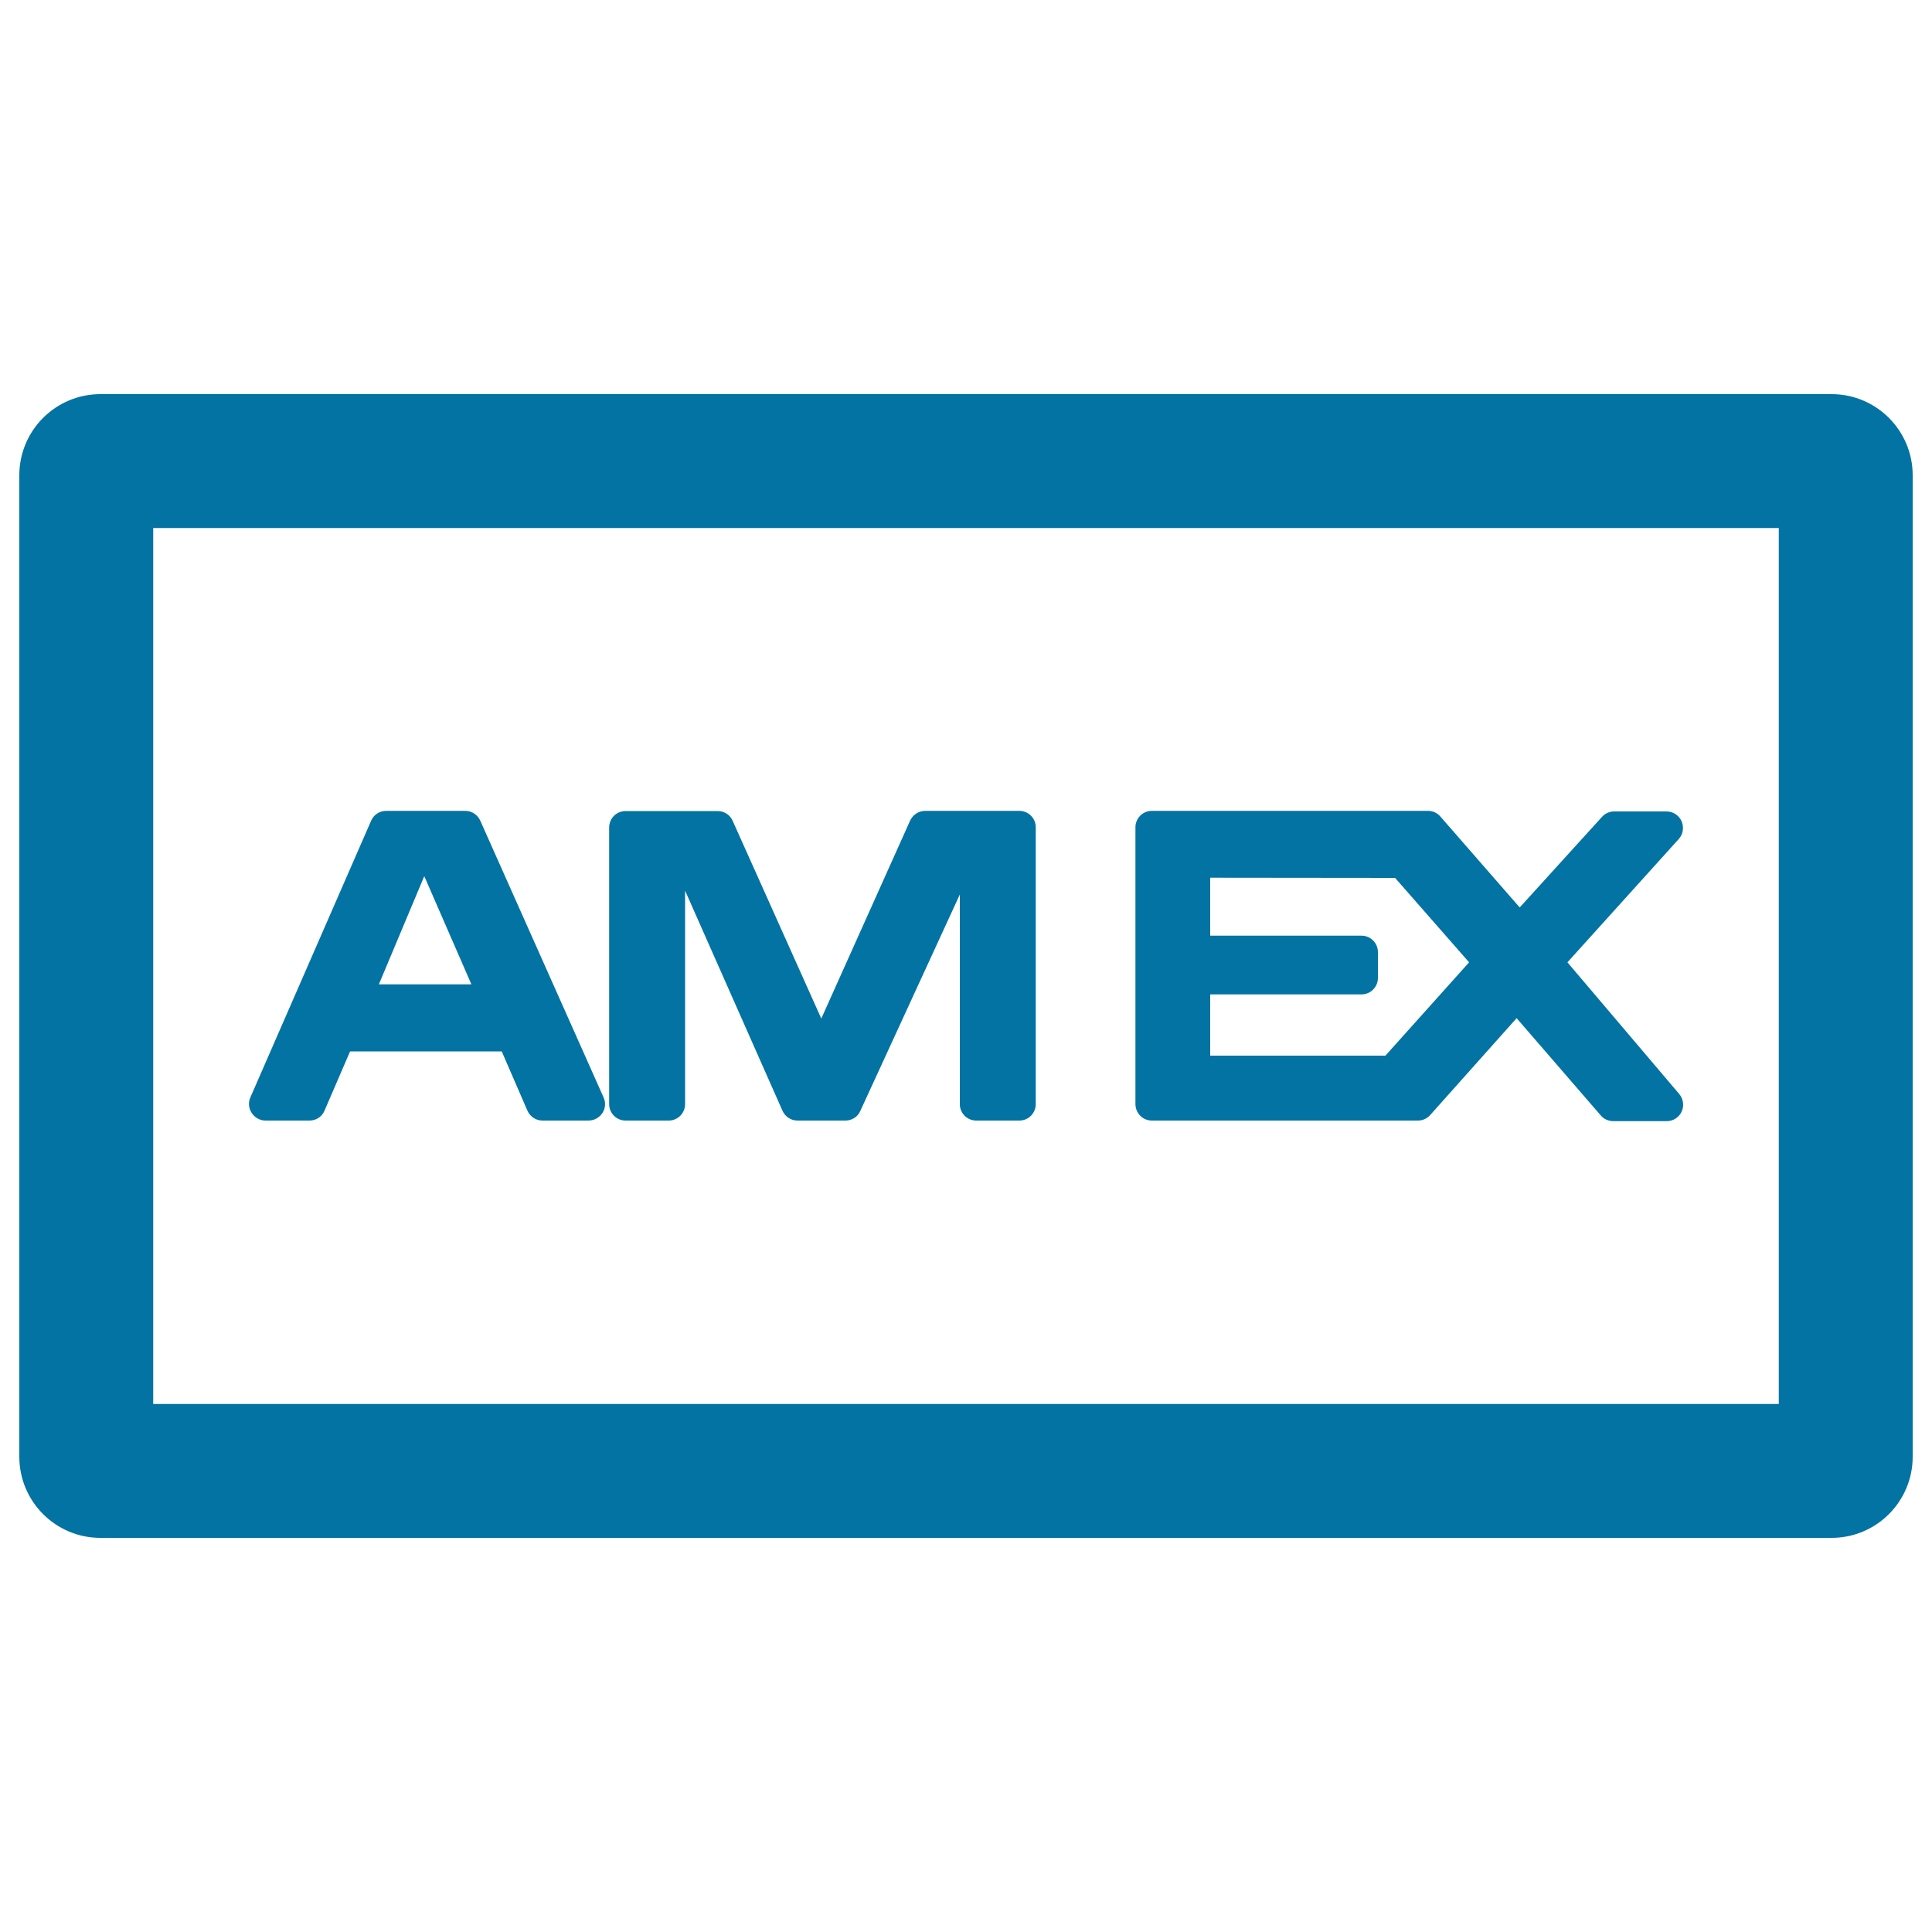 <svg xmlns="http://www.w3.org/2000/svg" viewBox="0 0 1000 1000" style="fill:#0273a2">
<title>American Express Sign SVG icon</title>
<g><g><path d="M948,204H52c-23.2,0-42,18.8-42,42V754c0,23.2,18.8,42,42,42h896c23.2,0,42-18.8,42-42V246C990,222.8,971.2,204,948,204z M920.7,726.7H79.3V273.3h841.4V726.7L920.7,726.7z"/><path d="M137.4,580h22.8c3.4,0,6.5-2,7.8-5.2l13.2-30.6h78.5l13.3,30.7c1.4,3.1,4.4,5.1,7.8,5.1h23.8c2.9,0,5.6-1.5,7.2-3.9c1.6-2.4,1.8-5.5,0.6-8.1l-63.8-143.2c-1.4-3.1-4.4-5.1-7.8-5.1h-40.9c-3.4,0-6.5,2-7.8,5.1L129.6,568c-1.2,2.6-0.9,5.7,0.7,8.1C131.9,578.5,134.6,580,137.4,580z M219.6,453.5l24.4,56h-47.9L219.6,453.5z"/><path d="M323.8,580h22.3c4.7,0,8.5-3.8,8.5-8.5V461L405,574.9c1.4,3.1,4.4,5.1,7.8,5.1h24.8c3.3,0,6.4-1.9,7.7-5l51.5-112v108.5c0,4.7,3.8,8.5,8.5,8.5h22.3c4.7,0,8.5-3.8,8.5-8.5V428.2c0-4.7-3.8-8.5-8.5-8.5h-48.7c-3.4,0-6.4,2-7.8,5l-46,102.5l-45.9-102.4c-1.4-3.1-4.4-5-7.8-5h-47.6c-4.7,0-8.5,3.8-8.5,8.5v143.2C315.3,576.2,319.1,580,323.8,580z"/><path d="M596.2,580h137.7c2.4,0,4.7-1,6.4-2.9L785,527l43.6,50.4c1.6,1.9,4,2.9,6.5,2.9h27.6c3.3,0,6.3-1.9,7.7-4.9c1.4-3,0.9-6.6-1.2-9.1l-57.9-68.2l57.6-63.8c2.3-2.5,2.8-6.1,1.5-9.2c-1.4-3.1-4.4-5.1-7.8-5.1h-27.1c-2.4,0-4.7,1-6.3,2.8l-42.6,46.9l-41.1-47.1c-1.6-1.9-4-2.9-6.4-2.9H596.2c-4.7,0-8.5,3.8-8.5,8.5v143.2C587.7,576.2,591.5,580,596.2,580z M626.4,514.7h78.3c4.7,0,8.5-3.8,8.5-8.5v-13.4c0-4.7-3.8-8.5-8.5-8.5h-78.3v-30l95.7,0.1l38.3,43.7l-43.3,48.3h-90.7V514.7L626.4,514.7z"/></g></g>
</svg>